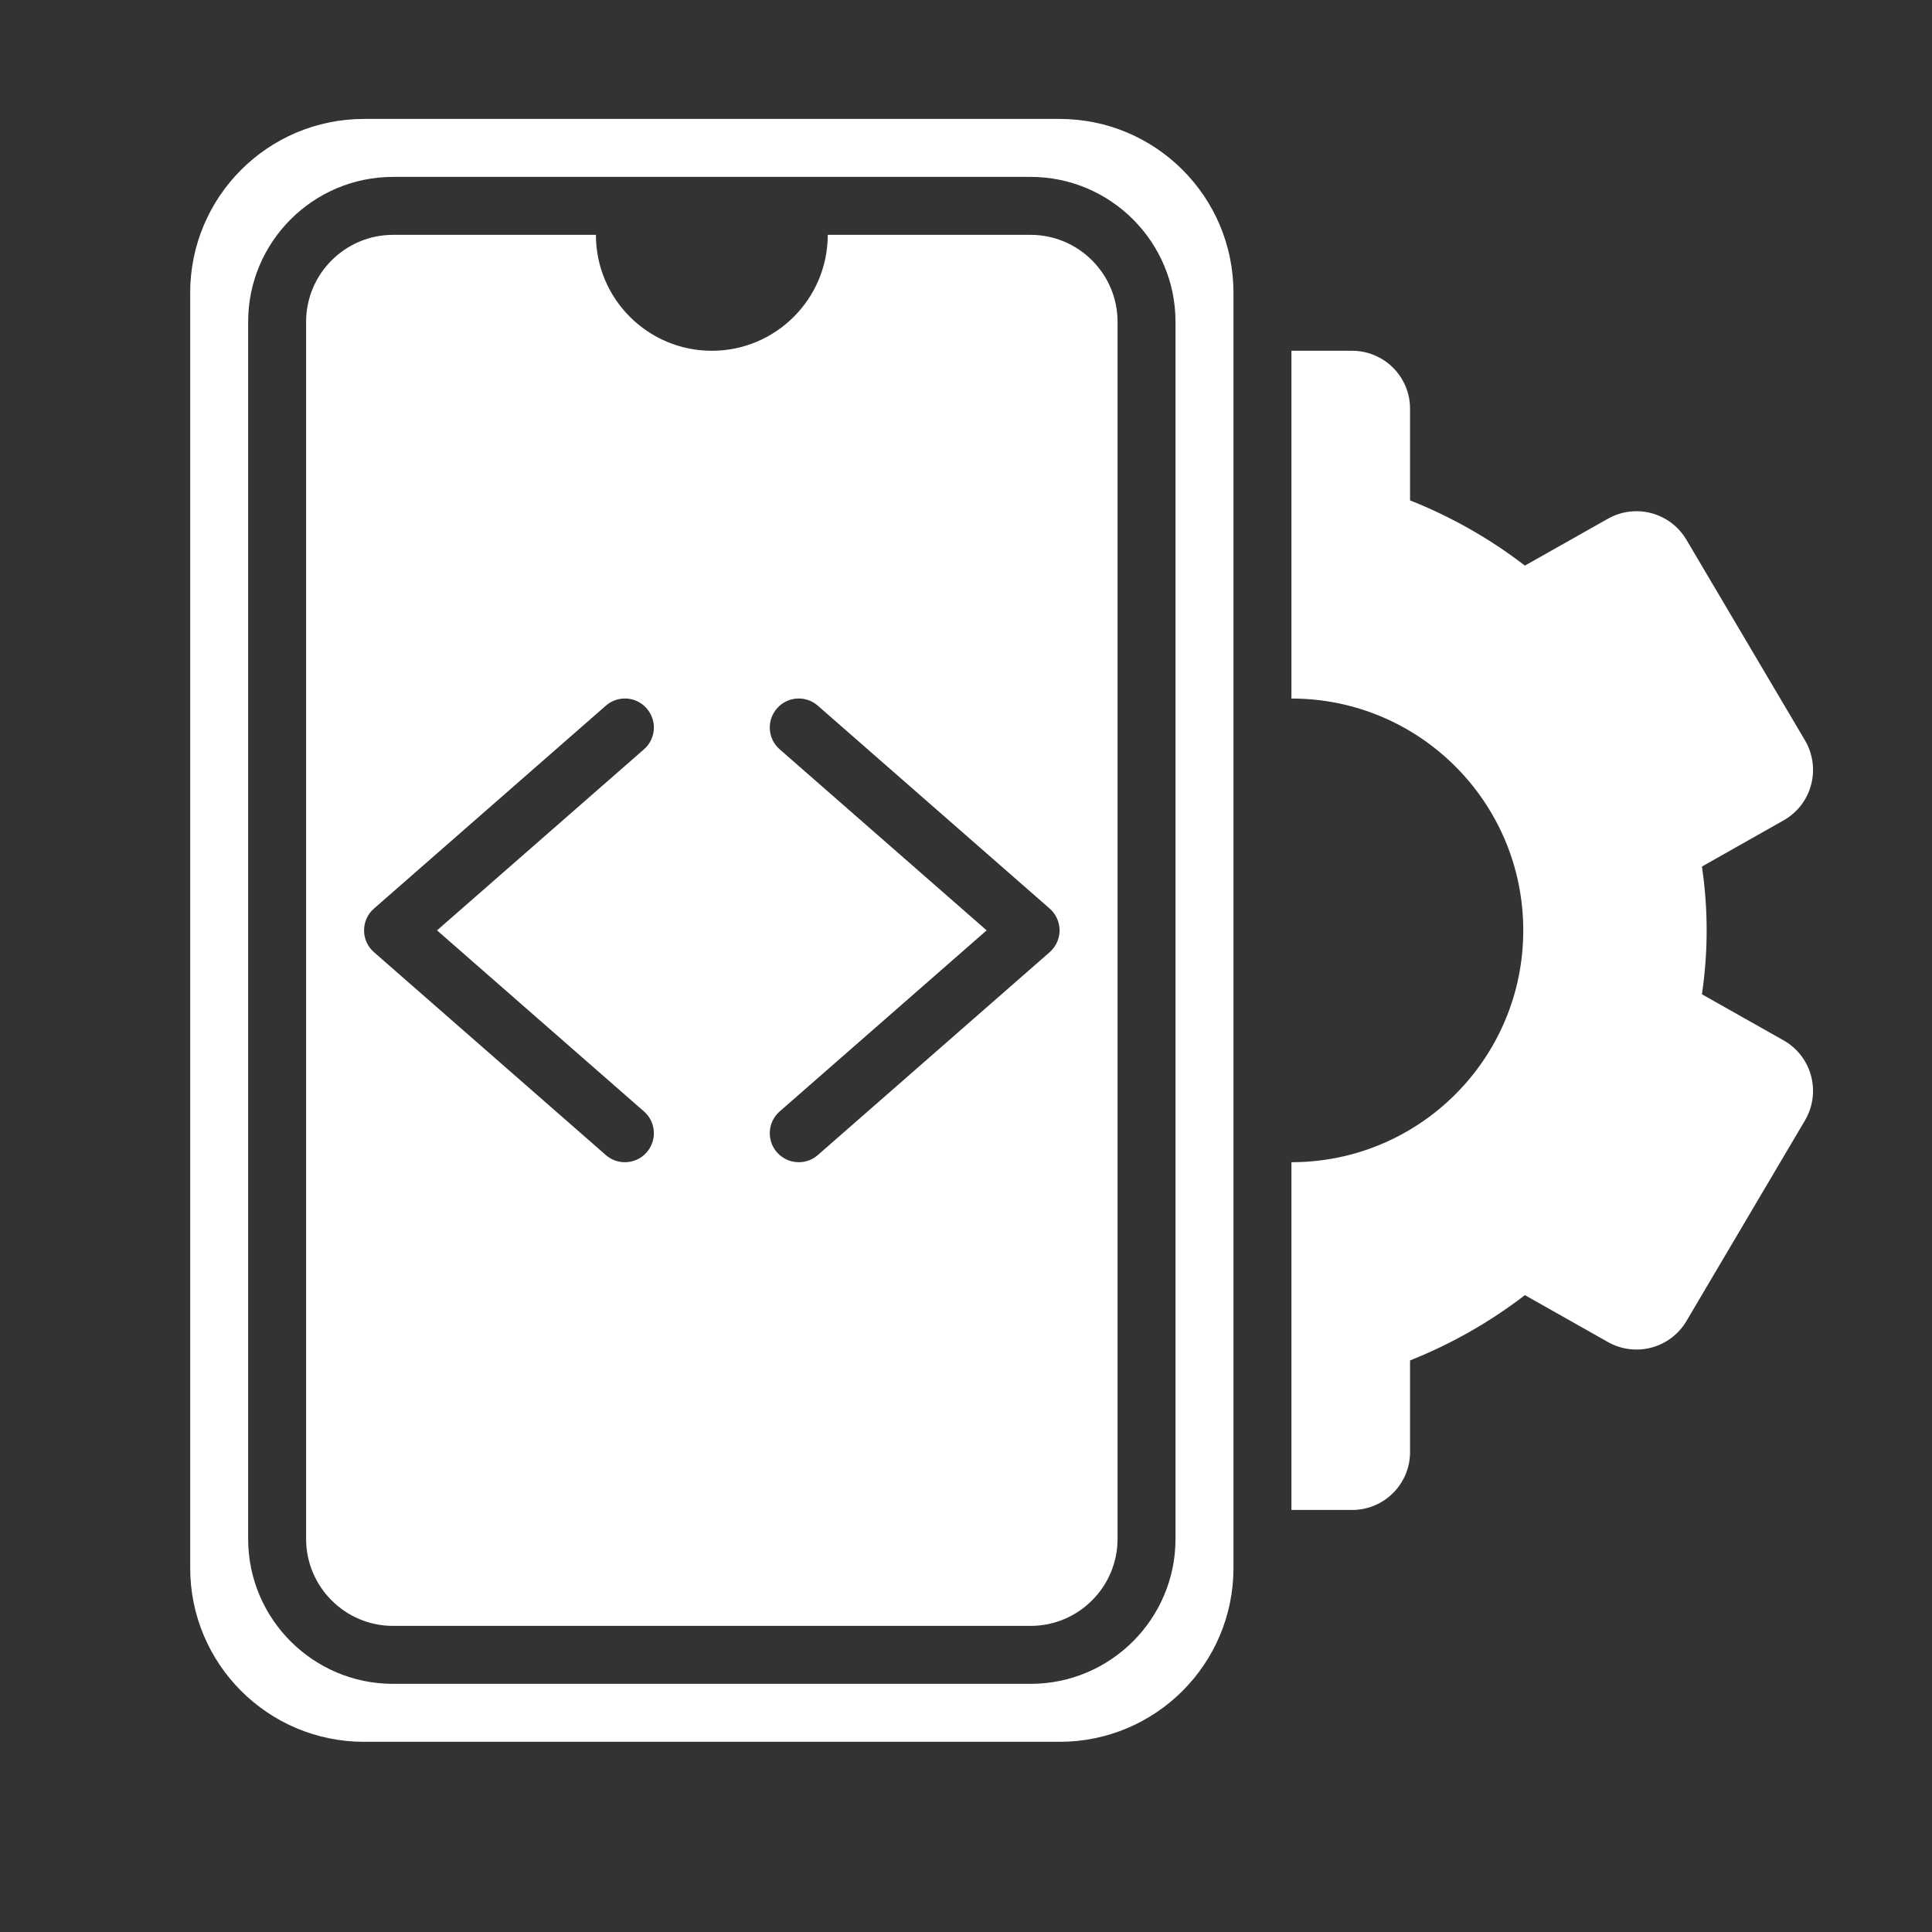 <svg width="25" height="25" viewBox="0 0 25 25" fill="none" xmlns="http://www.w3.org/2000/svg">
<rect x="0" y="0" width="25" height="25" fill="#333333" stroke="none"/>
<path d="M13.711 1.539H4.711C3.468 1.539 2.461 2.546 2.461 3.789V20.289C2.461 21.532 3.468 22.539 4.711 22.539H13.711C14.954 22.539 15.961 21.532 15.961 20.289V3.789C15.961 2.546 14.954 1.539 13.711 1.539ZM15.211 19.914C15.211 20.948 14.37 21.789 13.336 21.789H5.086C4.052 21.789 3.211 20.948 3.211 19.914V4.164C3.211 3.13 4.052 2.289 5.086 2.289H13.336C14.37 2.289 15.211 3.13 15.211 4.164V19.914Z" fill="white"/>
<path d="M13.336 3.039H10.711C10.711 3.867 10.039 4.539 9.211 4.539C8.383 4.539 7.711 3.867 7.711 3.039H5.086C4.466 3.039 3.961 3.544 3.961 4.164V19.914C3.961 20.534 4.466 21.039 5.086 21.039H13.336C13.956 21.039 14.461 20.534 14.461 19.914V4.164C14.461 3.544 13.956 3.039 13.336 3.039ZM8.333 14.382C8.489 14.518 8.505 14.755 8.368 14.911C8.294 14.996 8.19 15.039 8.086 15.039C7.998 15.039 7.91 15.009 7.839 14.946L4.839 12.321C4.757 12.25 4.711 12.147 4.711 12.039C4.711 11.931 4.757 11.828 4.839 11.757L7.839 9.132C7.995 8.995 8.232 9.01 8.368 9.167C8.505 9.323 8.489 9.56 8.333 9.696L5.655 12.039L8.333 14.382ZM13.583 12.321L10.583 14.946C10.512 15.009 10.424 15.039 10.336 15.039C10.232 15.039 10.128 14.996 10.054 14.911C9.917 14.755 9.933 14.518 10.089 14.382L12.767 12.039L10.089 9.696C9.933 9.56 9.917 9.323 10.054 9.167C10.19 9.01 10.427 8.995 10.583 9.132L13.583 11.757C13.664 11.828 13.711 11.931 13.711 12.039C13.711 12.147 13.664 12.25 13.583 12.321Z" fill="white"/>
<path d="M23.079 13.462L22.023 12.866C22.064 12.586 22.084 12.31 22.084 12.039C22.084 11.768 22.064 11.492 22.023 11.213L23.079 10.616C23.255 10.517 23.383 10.352 23.435 10.157C23.487 9.962 23.459 9.755 23.357 9.581L21.822 6.984C21.614 6.633 21.165 6.511 20.807 6.712L19.732 7.319C19.279 6.97 18.776 6.685 18.246 6.475V5.289C18.246 4.875 17.911 4.539 17.496 4.539H16.711V9.039C18.368 9.039 19.711 10.382 19.711 12.039C19.711 13.696 18.368 15.039 16.711 15.039V19.539H17.496C17.911 19.539 18.246 19.203 18.246 18.789V17.604C18.776 17.393 19.279 17.108 19.732 16.759L20.807 17.366C21.165 17.567 21.614 17.446 21.822 17.095L23.357 14.497C23.459 14.323 23.487 14.116 23.435 13.921C23.383 13.727 23.255 13.561 23.079 13.462Z" fill="white"/>
</svg>
